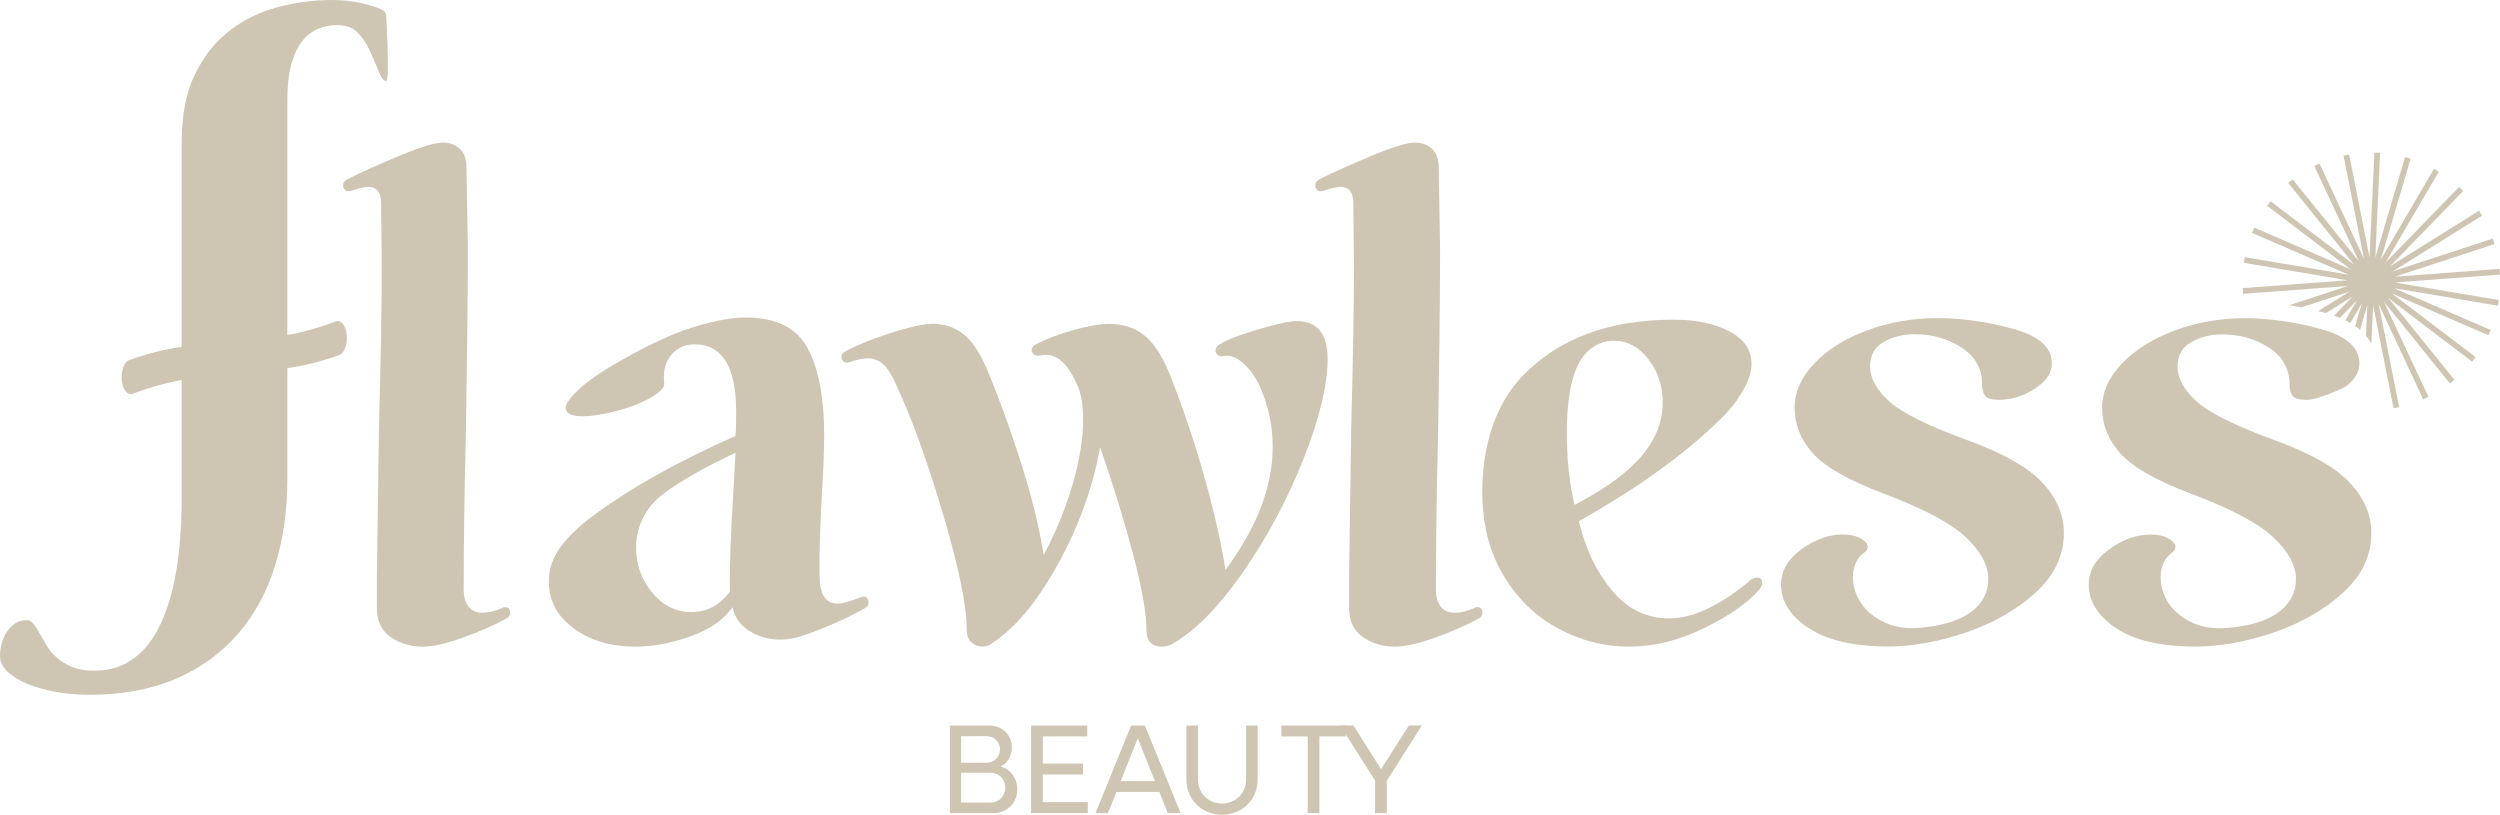 <svg xmlns="http://www.w3.org/2000/svg" id="Calque_2" data-name="Calque 2" viewBox="0 0 300.78 98.01"><defs><style>      .cls-1 {        fill: #cec6b2;      }    </style></defs><g id="Calque_1-2" data-name="Calque 1"><g><g><path class="cls-1" d="M114.27,87.29h4.77c1.53,0,2.7,1.12,2.7,2.64,0,1.04-.58,1.93-1.34,2.29,1.18.31,1.99,1.42,1.99,2.77,0,1.63-1.24,2.84-2.9,2.84h-5.21v-10.54ZM115.63,88.56v3.21h3.09c.86,0,1.59-.69,1.59-1.6s-.69-1.6-1.59-1.6h-3.09ZM115.63,92.97v3.59h3.53c1.02,0,1.79-.78,1.79-1.8s-.76-1.79-1.79-1.79h-3.53Z"></path><path class="cls-1" d="M124.06,87.29h6.75v1.31h-5.35v3.27h4.84v1.31h-4.84v3.33h5.42v1.31h-6.83v-10.54Z"></path><path class="cls-1" d="M136.08,87.29h1.67l4.29,10.54h-1.54l-1.02-2.55h-5.16l-1.02,2.55h-1.5l4.29-10.54ZM138.95,93.98l-2.06-5.16-2.06,5.16h4.13Z"></path><path class="cls-1" d="M142.74,93.8v-6.51h1.39v6.48c0,1.65,1.24,2.9,2.89,2.9s2.9-1.25,2.9-2.9v-6.48h1.39v6.51c0,2.4-1.85,4.22-4.29,4.22s-4.28-1.82-4.28-4.22Z"></path><path class="cls-1" d="M157.34,88.6h-3.18v-1.31h7.76v1.31h-3.18v9.23h-1.41v-9.23Z"></path><path class="cls-1" d="M165.45,93.93l-4.22-6.65h1.6l3.33,5.26,3.35-5.26h1.56l-4.22,6.65v3.9h-1.41v-3.9Z"></path></g><path class="cls-1" d="M69.08,75.63c-2.04-1.44-3.05-3.35-3.05-5.72,0-1.47.48-2.85,1.44-4.15.96-1.3,2.35-2.6,4.15-3.9,4.35-3.22,9.98-6.36,16.87-9.41.06-.56.08-1.53.08-2.88,0-5.43-1.67-8.14-5-8.14-1.19,0-2.13.44-2.84,1.31-.71.88-.98,1.99-.81,3.35.06.51-.48,1.09-1.61,1.74-1.13.65-2.5,1.19-4.11,1.61-1.61.42-2.98.64-4.11.64-1.36,0-2.04-.34-2.04-1.02,0-.23.08-.45.25-.68.85-1.36,2.81-2.93,5.89-4.71,3.08-1.78,5.78-3.09,8.1-3.94,3-1.02,5.48-1.53,7.46-1.53,3.62,0,6.09,1.23,7.42,3.69,1.33,2.46,1.99,5.95,1.99,10.47,0,1.87-.11,4.61-.34,8.22-.23,4.75-.28,7.94-.17,9.58.17,1.64.88,2.46,2.12,2.46.56,0,1.5-.25,2.8-.76.06-.06.17-.08.34-.08s.31.07.42.21c.11.14.17.33.17.55,0,.28-.17.51-.51.68-2.37,1.3-4.81,2.38-7.29,3.22-.9.34-1.84.51-2.8.51-1.41,0-2.67-.35-3.77-1.06-1.1-.71-1.77-1.65-1.99-2.84-1.07,1.53-2.77,2.7-5.09,3.52-2.32.82-4.55,1.23-6.7,1.23-2.83,0-5.26-.72-7.29-2.16ZM87.82,71.17c-.06-2.71.08-6.78.42-12.21l.25-4.49c-3.62,1.7-6.5,3.34-8.65,4.92-1.13.85-1.96,1.84-2.5,2.97-.54,1.13-.81,2.29-.81,3.48,0,2.09.65,3.92,1.95,5.47,1.3,1.56,2.85,2.33,4.66,2.33,1.92,0,3.48-.82,4.66-2.46Z"></path><path class="cls-1" d="M116.86,77.28c-.37-.34-.55-.85-.55-1.53,0-2.88-.96-7.55-2.88-13.99-1.92-6.44-3.79-11.59-5.6-15.43-.51-1.19-1.03-2.02-1.57-2.5-.54-.48-1.14-.72-1.82-.72-.62,0-1.41.17-2.37.51h-.25c-.17,0-.31-.07-.42-.21-.11-.14-.17-.3-.17-.47,0-.23.11-.42.34-.59,1.3-.73,3.12-1.48,5.47-2.25,2.35-.76,4.08-1.14,5.21-1.14,1.36,0,2.56.4,3.6,1.19,1.05.79,1.99,2.18,2.84,4.16,1.36,3.17,2.71,6.87,4.07,11.11,1.36,4.24,2.29,8.03,2.8,11.36,1.53-2.88,2.7-5.75,3.52-8.61.82-2.85,1.23-5.41,1.23-7.67,0-1.64-.2-2.94-.59-3.9-1.07-2.6-2.35-3.9-3.82-3.9-.4,0-.68.03-.85.08h-.25c-.17,0-.33-.07-.47-.21-.14-.14-.21-.27-.21-.38,0-.34.17-.59.51-.76,1.3-.68,2.83-1.26,4.58-1.74,1.75-.48,3.17-.72,4.24-.72,1.64,0,3.02.44,4.15,1.31,1.13.88,2.15,2.39,3.05,4.54,1.58,3.96,2.98,8.08,4.2,12.38,1.21,4.3,2.08,8.08,2.59,11.36,3.79-5.09,5.68-10.03,5.68-14.84,0-2.32-.45-4.58-1.36-6.78-.51-1.3-1.22-2.36-2.12-3.18-.9-.82-1.72-1.12-2.46-.89h-.25c-.17,0-.33-.07-.47-.21-.14-.14-.21-.3-.21-.47,0-.23.08-.42.25-.59.62-.51,2.13-1.13,4.54-1.87,2.4-.73,4.06-1.1,4.96-1.1,2.49,0,3.73,1.53,3.73,4.58s-.96,7.09-2.88,11.96c-1.92,4.86-4.35,9.41-7.29,13.65-2.94,4.24-5.82,7.15-8.65,8.73-.34.17-.71.25-1.1.25-1.24,0-1.87-.65-1.87-1.95,0-2.04-.55-5.13-1.65-9.29-1.1-4.16-2.42-8.41-3.94-12.76-.85,4.81-2.54,9.51-5.09,14.12-2.54,4.61-5.26,7.82-8.14,9.62-.23.17-.54.25-.93.25-.51,0-.95-.17-1.31-.51Z"></path><path class="cls-1" d="M163.96,76.64c-1.1-.76-1.65-1.94-1.65-3.52v-3.56l.25-17.81c.23-8.82.34-15.35.34-19.59l-.08-7.72c0-1.3-.51-1.95-1.53-1.95-.45,0-1.19.17-2.2.51h-.25c-.17,0-.31-.07-.42-.21-.11-.14-.17-.3-.17-.47,0-.34.17-.59.51-.76,1.7-.85,3.8-1.79,6.32-2.84,2.51-1.04,4.25-1.57,5.21-1.57.73,0,1.37.23,1.91.68.54.45.83,1.13.89,2.03l.17,10.01c0,3.62-.03,7.36-.08,11.24-.06,3.87-.11,7.76-.17,11.66-.17,6.78-.25,12.83-.25,18.15,0,.9.2,1.6.59,2.08.39.48.93.72,1.61.72.79,0,1.61-.2,2.46-.59.06-.06.17-.08.34-.08.4,0,.59.23.59.68,0,.28-.14.51-.42.68-1.58.85-3.36,1.63-5.34,2.33-1.98.71-3.56,1.06-4.75,1.06-1.47,0-2.76-.38-3.86-1.15Z"></path><path class="cls-1" d="M46.99,76.64c-1.1-.76-1.65-1.94-1.65-3.52v-3.56l.25-17.81c.23-8.82.34-15.35.34-19.59l-.08-7.72c0-1.3-.51-1.95-1.53-1.95-.45,0-1.19.17-2.2.51h-.25c-.17,0-.31-.07-.42-.21-.11-.14-.17-.3-.17-.47,0-.34.17-.59.51-.76,1.7-.85,3.8-1.79,6.32-2.84,2.51-1.04,4.25-1.57,5.21-1.57.73,0,1.37.23,1.91.68.54.45.83,1.13.89,2.03l.17,10.01c0,3.62-.03,7.36-.08,11.24-.06,3.87-.11,7.76-.17,11.66-.17,6.78-.25,12.83-.25,18.15,0,.9.2,1.6.59,2.08.39.48.93.72,1.61.72.79,0,1.61-.2,2.46-.59.06-.06.17-.08.34-.08.4,0,.59.23.59.68,0,.28-.14.51-.42.68-1.58.85-3.36,1.63-5.34,2.33-1.98.71-3.56,1.06-4.75,1.06-1.47,0-2.76-.38-3.86-1.15Z"></path><path class="cls-1" d="M187.49,75.63c-2.71-1.44-4.92-3.58-6.61-6.4-1.7-2.83-2.54-6.19-2.54-10.09,0-2.83.41-5.44,1.23-7.84.82-2.4,2.02-4.42,3.6-6.06,4.35-4.52,10.43-6.78,18.23-6.78,2.66,0,4.88.47,6.66,1.4,1.78.93,2.67,2.25,2.67,3.94,0,.85-.28,1.81-.85,2.88-.57,1.07-1.3,2.09-2.2,3.05-4.35,4.47-10.26,8.79-17.72,12.97.79,3.34,2.12,6.12,3.99,8.35,1.87,2.23,4.15,3.35,6.87,3.35,2.88,0,6.16-1.55,9.84-4.66.28-.17.54-.25.76-.25.39,0,.59.2.59.59,0,.28-.11.57-.34.85-1.36,1.58-3.56,3.12-6.61,4.62-3.05,1.5-6.08,2.25-9.07,2.25s-5.77-.72-8.48-2.16ZM199.19,52.27c.56-1.19.85-2.46.85-3.82,0-2.04-.58-3.79-1.74-5.26-1.16-1.47-2.53-2.2-4.11-2.2-.96,0-1.84.28-2.63.85-2.03,1.36-3.05,4.75-3.05,10.17,0,3.34.31,6.25.93,8.73,5.14-2.66,8.39-5.48,9.75-8.48Z"></path><path class="cls-1" d="M217.59,75.58c-2.2-1.47-3.31-3.22-3.31-5.26,0-1.64.82-3.05,2.46-4.24,1.64-1.19,3.31-1.78,5-1.78.85,0,1.55.16,2.12.47.56.31.85.67.85,1.06,0,.23-.11.42-.34.59-.96.68-1.44,1.7-1.44,3.05,0,1.07.32,2.11.98,3.09.65.99,1.62,1.78,2.93,2.37,1.3.59,2.85.78,4.66.55,2.54-.28,4.46-.93,5.77-1.95,1.3-1.02,1.95-2.32,1.95-3.9s-.91-3.31-2.71-5c-1.81-1.7-5.12-3.45-9.92-5.26-4.18-1.58-7.01-3.19-8.48-4.83-1.47-1.64-2.2-3.48-2.2-5.51,0-1.87.79-3.63,2.37-5.3,1.58-1.67,3.7-3,6.36-3.98,2.66-.99,5.48-1.48,8.48-1.48,2.83,0,5.82.42,8.99,1.27,3.17.85,4.75,2.23,4.75,4.16,0,1.19-.69,2.22-2.08,3.09-1.39.88-2.81,1.31-4.28,1.31-.85,0-1.4-.16-1.65-.47-.25-.31-.38-.78-.38-1.4,0-1.87-.82-3.33-2.46-4.41-1.64-1.07-3.53-1.61-5.68-1.61-1.36,0-2.59.31-3.69.93-1.1.62-1.65,1.61-1.65,2.97s.78,2.81,2.33,4.2c1.55,1.39,4.73,2.96,9.54,4.71,4.18,1.53,7.14,3.21,8.86,5.04,1.72,1.84,2.59,3.86,2.59,6.06,0,2.71-1.13,5.1-3.39,7.17-2.26,2.06-5.04,3.66-8.35,4.79-3.31,1.13-6.43,1.7-9.37,1.7-4.18,0-7.38-.74-9.58-2.21Z"></path><path class="cls-1" d="M285.3,64.14c0,2.71-1.13,5.1-3.39,7.16-2.26,2.07-5.05,3.66-8.35,4.79-3.31,1.13-6.43,1.7-9.37,1.7-4.19,0-7.38-.74-9.58-2.2-2.21-1.47-3.31-3.23-3.31-5.26,0-1.64.82-3.05,2.46-4.24,1.64-1.19,3.3-1.78,5-1.78.85,0,1.55.15,2.12.46.56.32.85.67.85,1.06,0,.23-.12.43-.34.6-.96.68-1.44,1.69-1.44,3.05,0,1.07.32,2.11.97,3.1.65.98,1.63,1.78,2.93,2.37.94.43,2.01.64,3.22.64.46,0,.94-.03,1.44-.09,2.54-.28,4.47-.93,5.77-1.95,1.3-1.02,1.95-2.32,1.95-3.9s-.91-3.31-2.72-5c-1.81-1.7-5.11-3.45-9.92-5.26-4.18-1.58-7.01-3.19-8.48-4.83-1.47-1.64-2.2-3.48-2.2-5.51,0-1.87.79-3.64,2.37-5.3,1.59-1.67,3.71-3,6.36-3.99,2.66-.99,5.49-1.48,8.48-1.48.17,0,.34,0,.51.01.09-.01.19,0,.29,0h.01c.53.02,1.07.05,1.62.1,1.28.1,2.6.28,3.95.55.21.04.42.08.63.13h.01c.11.02.22.05.33.07h.01c.54.13,1.08.26,1.63.41.04.01.09.02.13.04.26.07.51.14.75.22h.01c.42.14.8.29,1.15.46.22.1.42.2.61.32.05.03.11.06.16.09.31.19.59.39.82.6.21.2.39.4.54.61h0c.08.12.15.23.21.34h0c.25.46.37.94.37,1.47,0,1.09-.58,2.05-1.76,2.88,0,0-.08.04-.23.11-.19.09-.48.22-.84.38-1.04.44-2.61,1.04-3.53,1.04-.05,0-.1,0-.15-.01h-.01c-.76-.01-1.26-.16-1.49-.45-.26-.31-.39-.78-.39-1.4,0-.55-.07-1.06-.23-1.54-.01-.06-.03-.12-.05-.17-.06-.19-.13-.37-.22-.55-.38-.82-1.01-1.52-1.88-2.1-.02-.02-.05-.03-.07-.05-.09-.06-.18-.11-.27-.16,0,0,0-.01-.01-.01-.11-.06-.21-.13-.32-.18-1.5-.85-3.2-1.26-5.09-1.26-1.35,0-2.58.31-3.68.93-1.11.62-1.66,1.61-1.66,2.97s.78,2.81,2.33,4.19c1.56,1.39,4.74,2.96,9.54,4.71,4.19,1.53,7.14,3.21,8.86,5.05,1.73,1.83,2.59,3.85,2.59,6.06Z"></path><path class="cls-1" d="M43.7.42c-1.23-.28-2.46-.42-3.71-.42-2.23,0-4.43.29-6.6.87-2.17.58-4.11,1.53-5.82,2.86-1.71,1.32-3.09,3.08-4.14,5.26s-1.57,4.88-1.57,8.11v42.64c0,1.69-.06,3.37-.19,5.06-.12,1.68-.34,3.29-.64,4.84s-.72,2.99-1.24,4.35c-.53,1.35-1.17,2.52-1.95,3.52-.77.99-1.69,1.77-2.77,2.34-1.08.56-2.32.84-3.73.84-1.05,0-1.94-.15-2.67-.45s-1.34-.68-1.84-1.12-.9-.93-1.22-1.47-.6-1.03-.85-1.47c-.25-.44-.49-.81-.72-1.12-.24-.3-.51-.45-.81-.45-.53,0-.99.13-1.39.39-.4.26-.74.6-1.01,1.02-.28.41-.49.87-.62,1.38-.14.51-.21,1.02-.21,1.51,0,.69.3,1.32.89,1.89.59.56,1.39,1.05,2.38,1.47.99.41,2.14.74,3.44.97,1.29.24,2.65.35,4.05.35,3.98,0,7.46-.65,10.44-1.94,2.98-1.3,5.46-3.1,7.45-5.41,1.99-2.3,3.47-5.04,4.45-8.21.98-3.18,1.47-6.64,1.47-10.4V12.01c0-1.74.17-3.19.5-4.35.33-1.16.77-2.08,1.32-2.75.55-.68,1.19-1.16,1.91-1.45.71-.29,1.46-.44,2.23-.44,1.05,0,1.86.28,2.42.83.57.55,1.03,1.2,1.39,1.95.36.74.69,1.5.99,2.25.3.73.71,1.78,1.14,1.7s0-7.79,0-7.79c0-.34-.19-.65-.5-.79-.73-.32-1.49-.57-2.27-.74Z"></path><path class="cls-1" d="M40.84,42.71c-5.95,2.13-9.18,1.7-12.72,2.09h-.04c-3.39.57-6.99.62-12.12,2.58-.07.03-.15.04-.22.04-.42,0-.81-.43-1-1.15-.31-1.22.08-2.68.79-2.94,5.93-2.13,9.16-1.71,12.69-2.08.02,0,.05-.01.07-.01,3.39-.57,6.99-.62,12.12-2.58.07-.03.15-.04.22-.04.42,0,.81.43,1,1.15.31,1.22-.08,2.68-.79,2.94Z"></path><path class="cls-1" d="M288.18,33.98l12.6-.94-.05-.69-12.6.94h0s12-3.93,12-3.93l-.21-.66-12.01,3.93,10.72-6.69-.37-.59-10.7,6.68,8.79-9.05-.5-.48-8.82,9.07,6.39-10.92-.59-.34-6.39,10.92,3.59-12.14-.67-.19-3.58,12.1.58-12.61-.69-.03-.59,12.59h0s-2.45-12.36-2.45-12.36l-.68.13,2.46,12.4-5.35-11.45-.63.29,5.35,11.45-7.94-9.83-.54.44,7.94,9.84-10.06-7.65-.42.55,10.06,7.65-11.6-5.02-.28.63,11.6,5.02-12.46-2.1-.12.68,12.46,2.1-12.6.94.05.69,12.59-.94h0s-7.03,2.31-7.03,2.31c.47.07.95.15,1.43.26h.01l5.81-1.9-3.78,2.35h0c.23.05.47.12.71.18.07.02.15.04.22.06h0s3.22-2,3.22-2l-2.24,2.31c.24.08.48.16.7.27h.01l2.04-2.1-1.4,2.39c.21.09.42.2.61.32l1.39-2.38-.81,2.75c.21.14.4.28.58.45h.01l.88-2.98-.17,3.69c.24.29.44.59.61.91l.04.08.22-4.63h0s2.45,12.37,2.45,12.37l.68-.13-2.46-12.4,5.35,11.45.63-.29-5.35-11.45,7.94,9.84.54-.44-7.94-9.84,10.06,7.65.42-.55-10.06-7.65,11.6,5.02.28-.63-11.6-5.02,12.47,2.1.12-.68-12.46-2.1Z"></path></g></g></svg>